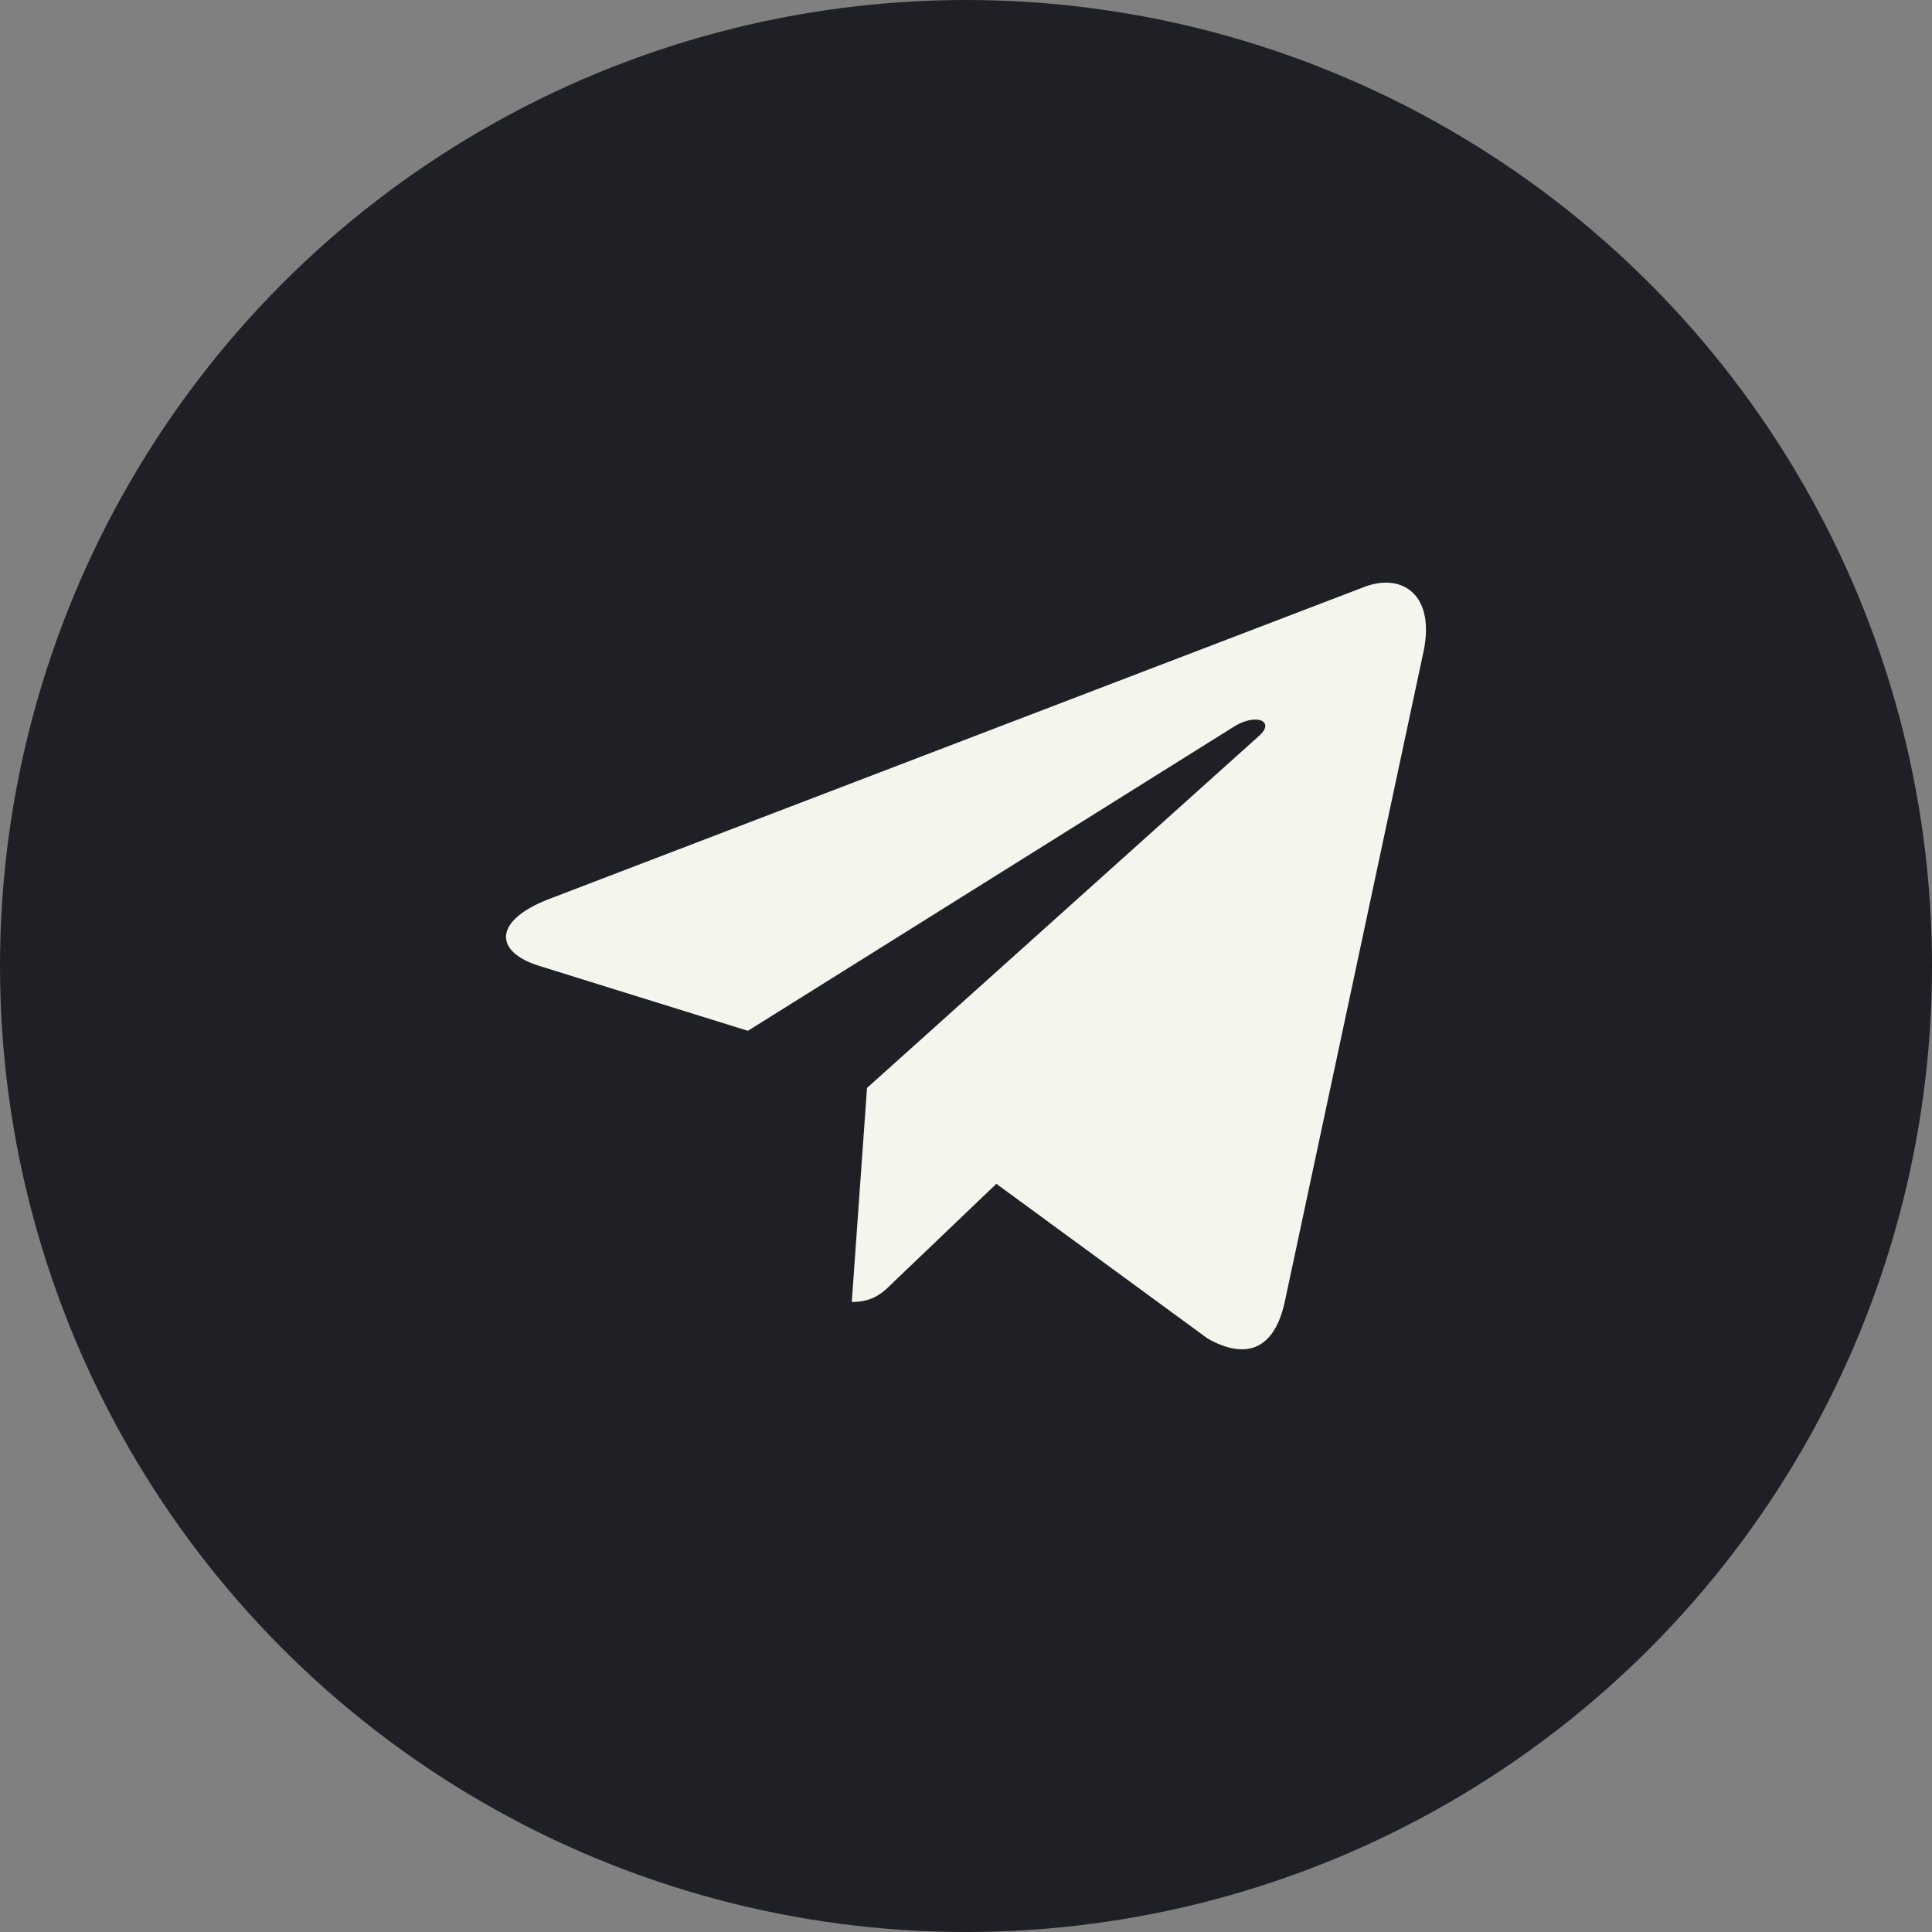 <?xml version="1.0" encoding="UTF-8"?> <svg xmlns="http://www.w3.org/2000/svg" width="42" height="42" viewBox="0 0 42 42" fill="none"><rect x="0" y="0" width="42" height="42" fill="#808080" stroke="none"/> <circle cx="21" cy="21" r="21" fill="#1E2025"></circle> <path d="M18.848 23.651L18.517 28.304C18.99 28.304 19.195 28.101 19.441 27.856L21.66 25.735L26.259 29.103C27.102 29.573 27.696 29.326 27.924 28.327L30.942 14.184L30.943 14.183C31.21 12.936 30.492 12.449 29.67 12.755L11.928 19.547C10.718 20.017 10.736 20.692 11.723 20.998L16.259 22.409L26.794 15.816C27.29 15.488 27.741 15.67 27.37 15.998L18.848 23.651Z" fill="#F4F6EE"></path> </svg> 